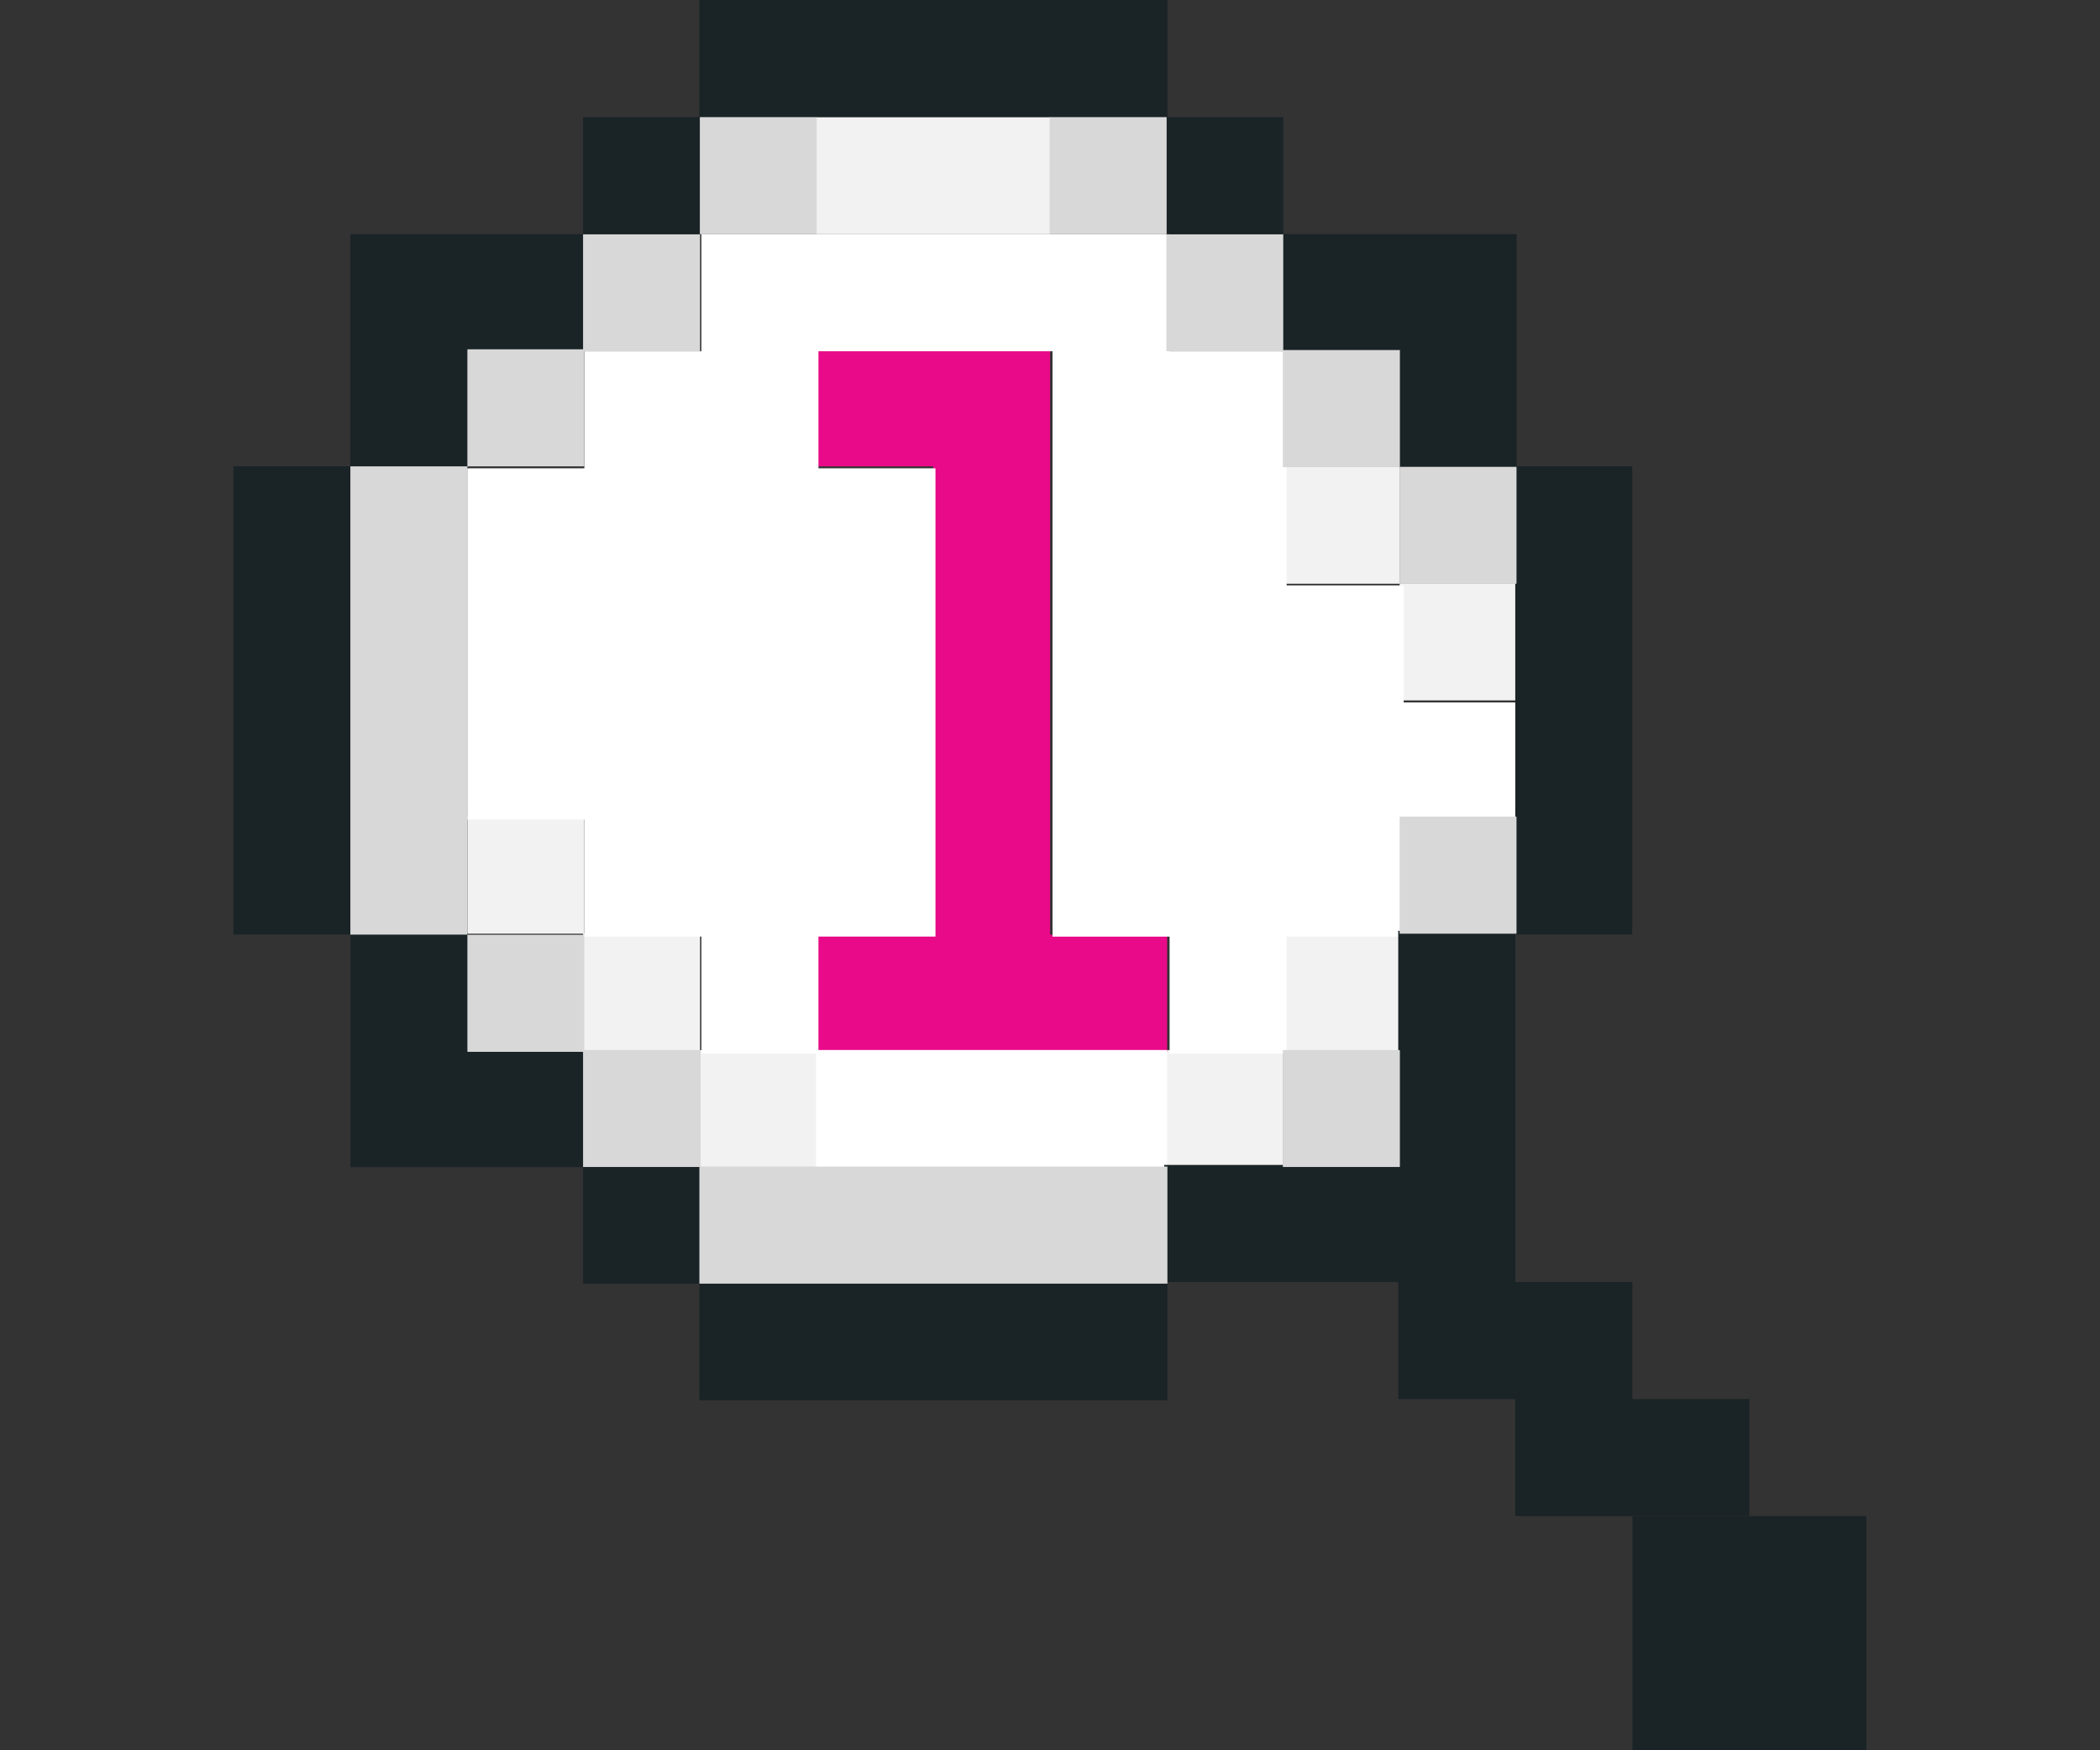 <svg xmlns="http://www.w3.org/2000/svg" width="108" height="90" viewBox="0 0 108 90">
  <rect x="0" y="0" width="108" height="90" fill="#333333" stroke="none"/>
  <g id="img-research-icon-1st-sme" transform="translate(12 0)">
    <rect id="Rectangle_80086" data-name="Rectangle 80086" width="108" height="90" transform="translate(-12 0)" fill="none"/>
    <rect id="Rectangle_61588" data-name="Rectangle 61588" width="6.011" height="6.019" transform="translate(12.039 41.992)" fill="#f2f2f2"/>
    <rect id="Rectangle_61589" data-name="Rectangle 61589" width="6.011" height="6.019" transform="translate(59.981 29.996)" fill="#f2f2f2"/>
    <rect id="Rectangle_61590" data-name="Rectangle 61590" width="6.019" height="6.011" transform="translate(53.975 24.005)" fill="#f2f2f2"/>
    <path id="Path_61708" data-name="Path 61708" d="M9.779.752H3.76V6.772H15.791V.752Z" transform="translate(26.22 5.27)" fill="#f2f2f2"/>
    <rect id="Rectangle_61591" data-name="Rectangle 61591" width="6.019" height="6.019" transform="translate(17.986 47.99)" fill="#f2f2f2"/>
    <rect id="Rectangle_61592" data-name="Rectangle 61592" width="6.011" height="6.011" transform="translate(23.992 53.996)" fill="#f2f2f2"/>
    <rect id="Rectangle_61593" data-name="Rectangle 61593" width="6.019" height="6.019" transform="translate(53.975 47.99)" fill="#f2f2f2"/>
    <rect id="Rectangle_61594" data-name="Rectangle 61594" width="6.011" height="6.011" transform="translate(47.985 53.996)" fill="#f2f2f2"/>
    <path id="Path_61709" data-name="Path 61709" d="M15.8,32.353h0V2.256H3.759V8.276H9.779V32.353H3.759v6.019H21.818V32.353Z" transform="translate(26.207 15.706)" fill="#e80a89"/>
    <path id="Path_61710" data-name="Path 61710" d="M49.659,25.582V19.562H43.64V7.524H37.62V1.5H13.542V7.524H7.523v6.019H1.5V31.6H7.523v6.019h6.019V43.64h6.019V37.621h6.019V13.543H19.562V7.524H31.6v30.1H37.62V43.64H43.64V37.621h6.019V31.6h6.019V25.582Z" transform="translate(10.53 10.538)" fill="#fff"/>
    <path id="Path_61711" data-name="Path 61711" d="M15.8,6.769H3.759v6.019H21.818V6.769Z" transform="translate(26.206 47.222)" fill="#fff"/>
    <path id="Path_61712" data-name="Path 61712" d="M8.271,3.008V27.086H14.29V3.008Z" transform="translate(57.657 20.967)" fill="#1a2326"/>
    <path id="Path_61713" data-name="Path 61713" d="M6.771,1.5H.752V13.543H6.771V7.516h6.011V1.5Z" transform="translate(5.267 10.541)" fill="#1a2326"/>
    <path id="Path_61714" data-name="Path 61714" d="M15.035,9.776H9.024V21.815H21.055V9.776Z" transform="translate(62.931 68.184)" fill="#1a2326"/>
    <path id="Path_61715" data-name="Path 61715" d="M30.093,36.114h6.019V30.094H30.093V24.075H24.074V6.016H18.054V18.055H6.015v6.019H18.054v6.019h6.019v6.019Z" transform="translate(41.856 41.846)" fill="#1a2326"/>
    <path id="Path_61716" data-name="Path 61716" d="M12.787,7.524v6.019h6.019V1.5H6.767V7.524Z" transform="translate(47.194 10.538)" fill="#1a2326"/>
    <path id="Path_61717" data-name="Path 61717" d="M3.008,0V6.019H27.086V0Z" transform="translate(20.957)" fill="#1a2326"/>
    <rect id="Rectangle_61595" data-name="Rectangle 61595" width="6.011" height="6.019" transform="translate(47.985 6.024)" fill="#1a2326"/>
    <rect id="Rectangle_61596" data-name="Rectangle 61596" width="6.019" height="6.019" transform="translate(17.986 6.024)" fill="#1a2326"/>
    <path id="Path_61718" data-name="Path 61718" d="M.752,6.016V18.055H12.783V12.036H6.772V6.016Z" transform="translate(5.27 41.96)" fill="#1a2326"/>
    <path id="Path_61719" data-name="Path 61719" d="M21.059,8.273H3.008v6.011h24.07V8.273Z" transform="translate(20.96 57.714)" fill="#1a2326"/>
    <rect id="Rectangle_61597" data-name="Rectangle 61597" width="6.019" height="6.019" transform="translate(17.986 59.987)" fill="#1a2326"/>
    <path id="Path_61720" data-name="Path 61720" d="M0,3.008V27.086H6.019V3.008Z" transform="translate(0 20.967)" fill="#1a2326"/>
    <rect id="Rectangle_61598" data-name="Rectangle 61598" width="6.011" height="6.019" transform="translate(59.981 41.992)" fill="#d8d8d8"/>
    <rect id="Rectangle_61599" data-name="Rectangle 61599" width="6.011" height="6.011" transform="translate(59.981 24.005)" fill="#d8d8d8"/>
    <rect id="Rectangle_61600" data-name="Rectangle 61600" width="6.019" height="6.019" transform="translate(53.975 17.999)" fill="#d8d8d8"/>
    <rect id="Rectangle_61601" data-name="Rectangle 61601" width="6.019" height="6.019" transform="translate(41.979 6.024)" fill="#d8d8d8"/>
    <rect id="Rectangle_61602" data-name="Rectangle 61602" width="6.011" height="6.011" transform="translate(47.985 12.051)" fill="#d8d8d8"/>
    <rect id="Rectangle_61603" data-name="Rectangle 61603" width="6.019" height="6.011" transform="translate(17.986 12.051)" fill="#d8d8d8"/>
    <rect id="Rectangle_61604" data-name="Rectangle 61604" width="6.011" height="6.019" transform="translate(23.992 6.024)" fill="#d8d8d8"/>
    <path id="Path_61721" data-name="Path 61721" d="M6.771,38.381h6.011V32.361H6.771Zm0-36.125V8.275H.752V32.353H6.771V8.275h6.011V2.256Z" transform="translate(5.267 15.705)" fill="#d8d8d8"/>
    <path id="Path_61722" data-name="Path 61722" d="M21.059,7.52H3.008V13.54h24.07V7.52Z" transform="translate(20.96 52.465)" fill="#d8d8d8"/>
    <rect id="Rectangle_61605" data-name="Rectangle 61605" width="6.019" height="6.011" transform="translate(17.986 53.996)" fill="#d8d8d8"/>
    <rect id="Rectangle_61606" data-name="Rectangle 61606" width="6.019" height="6.011" transform="translate(53.975 53.996)" fill="#d8d8d8"/>
  </g>
</svg>
